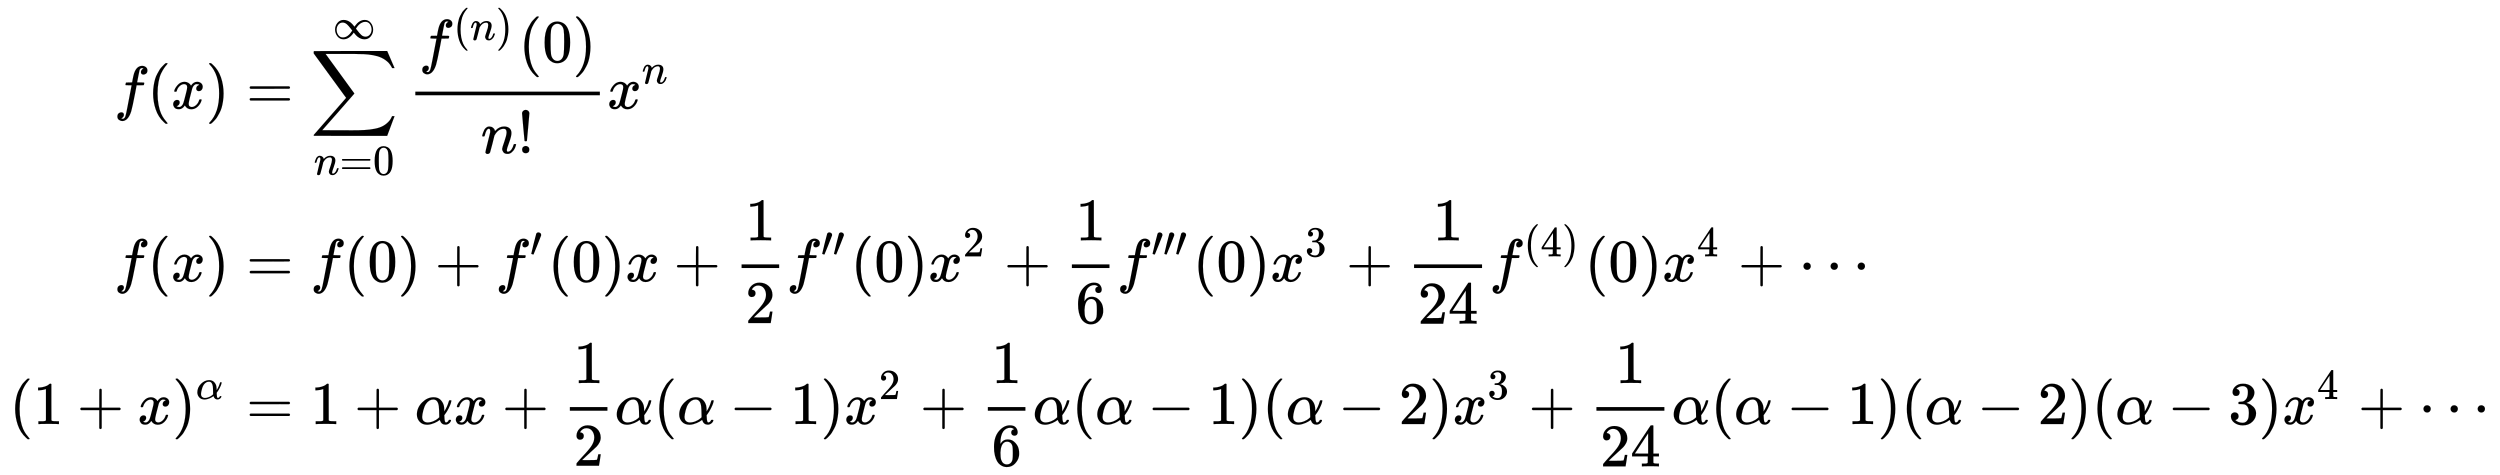 <svg xmlns:xlink="http://www.w3.org/1999/xlink" width="95.752ex" height="18.176ex" style="vertical-align: -8.505ex; margin-top: -0.293ex;" viewBox="0 -4164 41226.6 7825.7" role="img" focusable="false" xmlns="http://www.w3.org/2000/svg" aria-labelledby="MathJax-SVG-1-Title"><title id="MathJax-SVG-1-Title">StartLayout 1st Row 1st Column f left parenthesis x right parenthesis 2nd Column equals sigma summation Underscript n equals 0 Overscript normal infinity Endscripts StartFraction f Superscript left parenthesis n right parenthesis Baseline left parenthesis 0 right parenthesis Over n factorial EndFraction x Superscript n Baseline 2nd Row 1st Column f left parenthesis x right parenthesis 2nd Column equals f left parenthesis 0 right parenthesis plus f prime left parenthesis 0 right parenthesis x plus one half f double prime left parenthesis 0 right parenthesis x squared plus one sixth f triple prime left parenthesis 0 right parenthesis x cubed plus one twenty fourth f Superscript left parenthesis 4 right parenthesis Baseline left parenthesis 0 right parenthesis x Superscript 4 Baseline plus midline horizontal ellipsis 3rd Row 1st Column left parenthesis 1 plus x right parenthesis Superscript alpha 2nd Column equals 1 plus alpha x plus one half alpha left parenthesis alpha minus 1 right parenthesis x squared plus one sixth alpha left parenthesis alpha minus 1 right parenthesis left parenthesis alpha minus 2 right parenthesis x cubed plus one twenty fourth alpha left parenthesis alpha minus 1 right parenthesis left parenthesis alpha minus 2 right parenthesis left parenthesis alpha minus 3 right parenthesis x Superscript 4 Baseline plus midline horizontal ellipsis EndLayout</title><defs aria-hidden="true"><path stroke-width="1" id="E2-MJMATHI-66" d="M118 -162Q120 -162 124 -164T135 -167T147 -168Q160 -168 171 -155T187 -126Q197 -99 221 27T267 267T289 382V385H242Q195 385 192 387Q188 390 188 397L195 425Q197 430 203 430T250 431Q298 431 298 432Q298 434 307 482T319 540Q356 705 465 705Q502 703 526 683T550 630Q550 594 529 578T487 561Q443 561 443 603Q443 622 454 636T478 657L487 662Q471 668 457 668Q445 668 434 658T419 630Q412 601 403 552T387 469T380 433Q380 431 435 431Q480 431 487 430T498 424Q499 420 496 407T491 391Q489 386 482 386T428 385H372L349 263Q301 15 282 -47Q255 -132 212 -173Q175 -205 139 -205Q107 -205 81 -186T55 -132Q55 -95 76 -78T118 -61Q162 -61 162 -103Q162 -122 151 -136T127 -157L118 -162Z"></path><path stroke-width="1" id="E2-MJMAIN-28" d="M94 250Q94 319 104 381T127 488T164 576T202 643T244 695T277 729T302 750H315H319Q333 750 333 741Q333 738 316 720T275 667T226 581T184 443T167 250T184 58T225 -81T274 -167T316 -220T333 -241Q333 -250 318 -250H315H302L274 -226Q180 -141 137 -14T94 250Z"></path><path stroke-width="1" id="E2-MJMATHI-78" d="M52 289Q59 331 106 386T222 442Q257 442 286 424T329 379Q371 442 430 442Q467 442 494 420T522 361Q522 332 508 314T481 292T458 288Q439 288 427 299T415 328Q415 374 465 391Q454 404 425 404Q412 404 406 402Q368 386 350 336Q290 115 290 78Q290 50 306 38T341 26Q378 26 414 59T463 140Q466 150 469 151T485 153H489Q504 153 504 145Q504 144 502 134Q486 77 440 33T333 -11Q263 -11 227 52Q186 -10 133 -10H127Q78 -10 57 16T35 71Q35 103 54 123T99 143Q142 143 142 101Q142 81 130 66T107 46T94 41L91 40Q91 39 97 36T113 29T132 26Q168 26 194 71Q203 87 217 139T245 247T261 313Q266 340 266 352Q266 380 251 392T217 404Q177 404 142 372T93 290Q91 281 88 280T72 278H58Q52 284 52 289Z"></path><path stroke-width="1" id="E2-MJMAIN-29" d="M60 749L64 750Q69 750 74 750H86L114 726Q208 641 251 514T294 250Q294 182 284 119T261 12T224 -76T186 -143T145 -194T113 -227T90 -246Q87 -249 86 -250H74Q66 -250 63 -250T58 -247T55 -238Q56 -237 66 -225Q221 -64 221 250T66 725Q56 737 55 738Q55 746 60 749Z"></path><path stroke-width="1" id="E2-MJMAIN-3D" d="M56 347Q56 360 70 367H707Q722 359 722 347Q722 336 708 328L390 327H72Q56 332 56 347ZM56 153Q56 168 72 173H708Q722 163 722 153Q722 140 707 133H70Q56 140 56 153Z"></path><path stroke-width="1" id="E2-MJSZ2-2211" d="M60 948Q63 950 665 950H1267L1325 815Q1384 677 1388 669H1348L1341 683Q1320 724 1285 761Q1235 809 1174 838T1033 881T882 898T699 902H574H543H251L259 891Q722 258 724 252Q725 250 724 246Q721 243 460 -56L196 -356Q196 -357 407 -357Q459 -357 548 -357T676 -358Q812 -358 896 -353T1063 -332T1204 -283T1307 -196Q1328 -170 1348 -124H1388Q1388 -125 1381 -145T1356 -210T1325 -294L1267 -449L666 -450Q64 -450 61 -448Q55 -446 55 -439Q55 -437 57 -433L590 177Q590 178 557 222T452 366T322 544L56 909L55 924Q55 945 60 948Z"></path><path stroke-width="1" id="E2-MJMATHI-6E" d="M21 287Q22 293 24 303T36 341T56 388T89 425T135 442Q171 442 195 424T225 390T231 369Q231 367 232 367L243 378Q304 442 382 442Q436 442 469 415T503 336T465 179T427 52Q427 26 444 26Q450 26 453 27Q482 32 505 65T540 145Q542 153 560 153Q580 153 580 145Q580 144 576 130Q568 101 554 73T508 17T439 -10Q392 -10 371 17T350 73Q350 92 386 193T423 345Q423 404 379 404H374Q288 404 229 303L222 291L189 157Q156 26 151 16Q138 -11 108 -11Q95 -11 87 -5T76 7T74 17Q74 30 112 180T152 343Q153 348 153 366Q153 405 129 405Q91 405 66 305Q60 285 60 284Q58 278 41 278H27Q21 284 21 287Z"></path><path stroke-width="1" id="E2-MJMAIN-30" d="M96 585Q152 666 249 666Q297 666 345 640T423 548Q460 465 460 320Q460 165 417 83Q397 41 362 16T301 -15T250 -22Q224 -22 198 -16T137 16T82 83Q39 165 39 320Q39 494 96 585ZM321 597Q291 629 250 629Q208 629 178 597Q153 571 145 525T137 333Q137 175 145 125T181 46Q209 16 250 16Q290 16 318 46Q347 76 354 130T362 333Q362 478 354 524T321 597Z"></path><path stroke-width="1" id="E2-MJMAIN-221E" d="M55 217Q55 305 111 373T254 442Q342 442 419 381Q457 350 493 303L507 284L514 294Q618 442 747 442Q833 442 888 374T944 214Q944 128 889 59T743 -11Q657 -11 580 50Q542 81 506 128L492 147L485 137Q381 -11 252 -11Q166 -11 111 57T55 217ZM907 217Q907 285 869 341T761 397Q740 397 720 392T682 378T648 359T619 335T594 310T574 285T559 263T548 246L543 238L574 198Q605 158 622 138T664 94T714 61T765 51Q827 51 867 100T907 217ZM92 214Q92 145 131 89T239 33Q357 33 456 193L425 233Q364 312 334 337Q285 380 233 380Q171 380 132 331T92 214Z"></path><path stroke-width="1" id="E2-MJMAIN-21" d="M78 661Q78 682 96 699T138 716T180 700T199 661Q199 654 179 432T158 206Q156 198 139 198Q121 198 119 206Q118 209 98 431T78 661ZM79 61Q79 89 97 105T141 121Q164 119 181 104T198 61Q198 31 181 16T139 1Q114 1 97 16T79 61Z"></path><path stroke-width="1" id="E2-MJMAIN-2B" d="M56 237T56 250T70 270H369V420L370 570Q380 583 389 583Q402 583 409 568V270H707Q722 262 722 250T707 230H409V-68Q401 -82 391 -82H389H387Q375 -82 369 -68V230H70Q56 237 56 250Z"></path><path stroke-width="1" id="E2-MJMAIN-2032" d="M79 43Q73 43 52 49T30 61Q30 68 85 293T146 528Q161 560 198 560Q218 560 240 545T262 501Q262 496 260 486Q259 479 173 263T84 45T79 43Z"></path><path stroke-width="1" id="E2-MJMAIN-31" d="M213 578L200 573Q186 568 160 563T102 556H83V602H102Q149 604 189 617T245 641T273 663Q275 666 285 666Q294 666 302 660V361L303 61Q310 54 315 52T339 48T401 46H427V0H416Q395 3 257 3Q121 3 100 0H88V46H114Q136 46 152 46T177 47T193 50T201 52T207 57T213 61V578Z"></path><path stroke-width="1" id="E2-MJMAIN-32" d="M109 429Q82 429 66 447T50 491Q50 562 103 614T235 666Q326 666 387 610T449 465Q449 422 429 383T381 315T301 241Q265 210 201 149L142 93L218 92Q375 92 385 97Q392 99 409 186V189H449V186Q448 183 436 95T421 3V0H50V19V31Q50 38 56 46T86 81Q115 113 136 137Q145 147 170 174T204 211T233 244T261 278T284 308T305 340T320 369T333 401T340 431T343 464Q343 527 309 573T212 619Q179 619 154 602T119 569T109 550Q109 549 114 549Q132 549 151 535T170 489Q170 464 154 447T109 429Z"></path><path stroke-width="1" id="E2-MJMAIN-36" d="M42 313Q42 476 123 571T303 666Q372 666 402 630T432 550Q432 525 418 510T379 495Q356 495 341 509T326 548Q326 592 373 601Q351 623 311 626Q240 626 194 566Q147 500 147 364L148 360Q153 366 156 373Q197 433 263 433H267Q313 433 348 414Q372 400 396 374T435 317Q456 268 456 210V192Q456 169 451 149Q440 90 387 34T253 -22Q225 -22 199 -14T143 16T92 75T56 172T42 313ZM257 397Q227 397 205 380T171 335T154 278T148 216Q148 133 160 97T198 39Q222 21 251 21Q302 21 329 59Q342 77 347 104T352 209Q352 289 347 316T329 361Q302 397 257 397Z"></path><path stroke-width="1" id="E2-MJMAIN-33" d="M127 463Q100 463 85 480T69 524Q69 579 117 622T233 665Q268 665 277 664Q351 652 390 611T430 522Q430 470 396 421T302 350L299 348Q299 347 308 345T337 336T375 315Q457 262 457 175Q457 96 395 37T238 -22Q158 -22 100 21T42 130Q42 158 60 175T105 193Q133 193 151 175T169 130Q169 119 166 110T159 94T148 82T136 74T126 70T118 67L114 66Q165 21 238 21Q293 21 321 74Q338 107 338 175V195Q338 290 274 322Q259 328 213 329L171 330L168 332Q166 335 166 348Q166 366 174 366Q202 366 232 371Q266 376 294 413T322 525V533Q322 590 287 612Q265 626 240 626Q208 626 181 615T143 592T132 580H135Q138 579 143 578T153 573T165 566T175 555T183 540T186 520Q186 498 172 481T127 463Z"></path><path stroke-width="1" id="E2-MJMAIN-34" d="M462 0Q444 3 333 3Q217 3 199 0H190V46H221Q241 46 248 46T265 48T279 53T286 61Q287 63 287 115V165H28V211L179 442Q332 674 334 675Q336 677 355 677H373L379 671V211H471V165H379V114Q379 73 379 66T385 54Q393 47 442 46H471V0H462ZM293 211V545L74 212L183 211H293Z"></path><path stroke-width="1" id="E2-MJMAIN-22EF" d="M78 250Q78 274 95 292T138 310Q162 310 180 294T199 251Q199 226 182 208T139 190T96 207T78 250ZM525 250Q525 274 542 292T585 310Q609 310 627 294T646 251Q646 226 629 208T586 190T543 207T525 250ZM972 250Q972 274 989 292T1032 310Q1056 310 1074 294T1093 251Q1093 226 1076 208T1033 190T990 207T972 250Z"></path><path stroke-width="1" id="E2-MJMATHI-3B1" d="M34 156Q34 270 120 356T309 442Q379 442 421 402T478 304Q484 275 485 237V208Q534 282 560 374Q564 388 566 390T582 393Q603 393 603 385Q603 376 594 346T558 261T497 161L486 147L487 123Q489 67 495 47T514 26Q528 28 540 37T557 60Q559 67 562 68T577 70Q597 70 597 62Q597 56 591 43Q579 19 556 5T512 -10H505Q438 -10 414 62L411 69L400 61Q390 53 370 41T325 18T267 -2T203 -11Q124 -11 79 39T34 156ZM208 26Q257 26 306 47T379 90L403 112Q401 255 396 290Q382 405 304 405Q235 405 183 332Q156 292 139 224T121 120Q121 71 146 49T208 26Z"></path><path stroke-width="1" id="E2-MJMAIN-2212" d="M84 237T84 250T98 270H679Q694 262 694 250T679 230H98Q84 237 84 250Z"></path></defs><g stroke="currentColor" fill="currentColor" stroke-width="0" transform="matrix(1 0 0 -1 0 0)" aria-hidden="true"><g transform="translate(167,0)"><g transform="translate(-11,0)"><g transform="translate(1725,2373)"> <use xlink:href="#E2-MJMATHI-66" x="0" y="0"></use> <use xlink:href="#E2-MJMAIN-28" x="550" y="0"></use> <use xlink:href="#E2-MJMATHI-78" x="940" y="0"></use> <use xlink:href="#E2-MJMAIN-29" x="1512" y="0"></use></g><g transform="translate(1725,-476)"> <use xlink:href="#E2-MJMATHI-66" x="0" y="0"></use> <use xlink:href="#E2-MJMAIN-28" x="550" y="0"></use> <use xlink:href="#E2-MJMATHI-78" x="940" y="0"></use> <use xlink:href="#E2-MJMAIN-29" x="1512" y="0"></use></g><g transform="translate(0,-2829)"> <use xlink:href="#E2-MJMAIN-28" x="0" y="0"></use> <use xlink:href="#E2-MJMAIN-31" x="389" y="0"></use> <use xlink:href="#E2-MJMAIN-2B" x="1112" y="0"></use> <use xlink:href="#E2-MJMATHI-78" x="2112" y="0"></use><g transform="translate(2685,0)"> <use xlink:href="#E2-MJMAIN-29" x="0" y="0"></use> <use transform="scale(0.707)" xlink:href="#E2-MJMATHI-3B1" x="550" y="583"></use></g></g></g><g transform="translate(3617,0)"><g transform="translate(0,2373)"> <use xlink:href="#E2-MJMAIN-3D" x="277" y="0"></use><g transform="translate(1334,0)"> <use xlink:href="#E2-MJSZ2-2211" x="0" y="0"></use><g transform="translate(57,-1090)"> <use transform="scale(0.707)" xlink:href="#E2-MJMATHI-6E" x="0" y="0"></use> <use transform="scale(0.707)" xlink:href="#E2-MJMAIN-3D" x="600" y="0"></use> <use transform="scale(0.707)" xlink:href="#E2-MJMAIN-30" x="1379" y="0"></use></g> <use transform="scale(0.707)" xlink:href="#E2-MJMAIN-221E" x="521" y="1627"></use></g><g transform="translate(2945,0)"><g transform="translate(120,0)"><rect stroke="none" width="3043" height="60" x="0" y="220"></rect><g transform="translate(60,770)"> <use xlink:href="#E2-MJMATHI-66" x="0" y="0"></use><g transform="translate(568,362)"> <use transform="scale(0.707)" xlink:href="#E2-MJMAIN-28" x="0" y="0"></use> <use transform="scale(0.707)" xlink:href="#E2-MJMATHI-6E" x="389" y="0"></use> <use transform="scale(0.707)" xlink:href="#E2-MJMAIN-29" x="989" y="0"></use></g> <use xlink:href="#E2-MJMAIN-28" x="1644" y="0"></use> <use xlink:href="#E2-MJMAIN-30" x="2033" y="0"></use> <use xlink:href="#E2-MJMAIN-29" x="2534" y="0"></use></g><g transform="translate(1082,-737)"> <use xlink:href="#E2-MJMATHI-6E" x="0" y="0"></use> <use xlink:href="#E2-MJMAIN-21" x="600" y="0"></use></g></g></g><g transform="translate(6228,0)"> <use xlink:href="#E2-MJMATHI-78" x="0" y="0"></use> <use transform="scale(0.707)" xlink:href="#E2-MJMATHI-6E" x="809" y="583"></use></g></g><g transform="translate(0,-476)"> <use xlink:href="#E2-MJMAIN-3D" x="277" y="0"></use> <use xlink:href="#E2-MJMATHI-66" x="1334" y="0"></use> <use xlink:href="#E2-MJMAIN-28" x="1884" y="0"></use> <use xlink:href="#E2-MJMAIN-30" x="2274" y="0"></use> <use xlink:href="#E2-MJMAIN-29" x="2774" y="0"></use> <use xlink:href="#E2-MJMAIN-2B" x="3386" y="0"></use><g transform="translate(4387,0)"> <use xlink:href="#E2-MJMATHI-66" x="0" y="0"></use> <use transform="scale(0.707)" xlink:href="#E2-MJMAIN-2032" x="804" y="583"></use></g> <use xlink:href="#E2-MJMAIN-28" x="5250" y="0"></use> <use xlink:href="#E2-MJMAIN-30" x="5639" y="0"></use> <use xlink:href="#E2-MJMAIN-29" x="6140" y="0"></use> <use xlink:href="#E2-MJMATHI-78" x="6529" y="0"></use> <use xlink:href="#E2-MJMAIN-2B" x="7324" y="0"></use><g transform="translate(8325,0)"><g transform="translate(120,0)"><rect stroke="none" width="620" height="60" x="0" y="220"></rect> <use xlink:href="#E2-MJMAIN-31" x="60" y="676"></use> <use xlink:href="#E2-MJMAIN-32" x="60" y="-687"></use></g></g><g transform="translate(9185,0)"> <use xlink:href="#E2-MJMATHI-66" x="0" y="0"></use><g transform="translate(568,412)"> <use transform="scale(0.707)" xlink:href="#E2-MJMAIN-2032"></use> <use transform="scale(0.707)" xlink:href="#E2-MJMAIN-2032" x="275" y="0"></use></g></g> <use xlink:href="#E2-MJMAIN-28" x="10243" y="0"></use> <use xlink:href="#E2-MJMAIN-30" x="10633" y="0"></use> <use xlink:href="#E2-MJMAIN-29" x="11133" y="0"></use><g transform="translate(11523,0)"> <use xlink:href="#E2-MJMATHI-78" x="0" y="0"></use> <use transform="scale(0.707)" xlink:href="#E2-MJMAIN-32" x="809" y="583"></use></g> <use xlink:href="#E2-MJMAIN-2B" x="12772" y="0"></use><g transform="translate(13772,0)"><g transform="translate(120,0)"><rect stroke="none" width="620" height="60" x="0" y="220"></rect> <use xlink:href="#E2-MJMAIN-31" x="60" y="676"></use> <use xlink:href="#E2-MJMAIN-36" x="60" y="-687"></use></g></g><g transform="translate(14633,0)"> <use xlink:href="#E2-MJMATHI-66" x="0" y="0"></use><g transform="translate(568,412)"> <use transform="scale(0.707)" xlink:href="#E2-MJMAIN-2032"></use> <use transform="scale(0.707)" xlink:href="#E2-MJMAIN-2032" x="275" y="0"></use> <use transform="scale(0.707)" xlink:href="#E2-MJMAIN-2032" x="551" y="0"></use></g></g> <use xlink:href="#E2-MJMAIN-28" x="15886" y="0"></use> <use xlink:href="#E2-MJMAIN-30" x="16275" y="0"></use> <use xlink:href="#E2-MJMAIN-29" x="16776" y="0"></use><g transform="translate(17165,0)"> <use xlink:href="#E2-MJMATHI-78" x="0" y="0"></use> <use transform="scale(0.707)" xlink:href="#E2-MJMAIN-33" x="809" y="583"></use></g> <use xlink:href="#E2-MJMAIN-2B" x="18414" y="0"></use><g transform="translate(19415,0)"><g transform="translate(120,0)"><rect stroke="none" width="1121" height="60" x="0" y="220"></rect> <use xlink:href="#E2-MJMAIN-31" x="310" y="676"></use><g transform="translate(60,-698)"> <use xlink:href="#E2-MJMAIN-32"></use> <use xlink:href="#E2-MJMAIN-34" x="500" y="0"></use></g></g></g><g transform="translate(20776,0)"> <use xlink:href="#E2-MJMATHI-66" x="0" y="0"></use><g transform="translate(568,412)"> <use transform="scale(0.707)" xlink:href="#E2-MJMAIN-28" x="0" y="0"></use> <use transform="scale(0.707)" xlink:href="#E2-MJMAIN-34" x="389" y="0"></use> <use transform="scale(0.707)" xlink:href="#E2-MJMAIN-29" x="890" y="0"></use></g></g> <use xlink:href="#E2-MJMAIN-28" x="22349" y="0"></use> <use xlink:href="#E2-MJMAIN-30" x="22738" y="0"></use> <use xlink:href="#E2-MJMAIN-29" x="23239" y="0"></use><g transform="translate(23628,0)"> <use xlink:href="#E2-MJMATHI-78" x="0" y="0"></use> <use transform="scale(0.707)" xlink:href="#E2-MJMAIN-34" x="809" y="583"></use></g> <use xlink:href="#E2-MJMAIN-2B" x="24877" y="0"></use> <use xlink:href="#E2-MJMAIN-22EF" x="25878" y="0"></use></g><g transform="translate(0,-2829)"> <use xlink:href="#E2-MJMAIN-3D" x="277" y="0"></use> <use xlink:href="#E2-MJMAIN-31" x="1334" y="0"></use> <use xlink:href="#E2-MJMAIN-2B" x="2056" y="0"></use> <use xlink:href="#E2-MJMATHI-3B1" x="3057" y="0"></use> <use xlink:href="#E2-MJMATHI-78" x="3698" y="0"></use> <use xlink:href="#E2-MJMAIN-2B" x="4492" y="0"></use><g transform="translate(5493,0)"><g transform="translate(120,0)"><rect stroke="none" width="620" height="60" x="0" y="220"></rect> <use xlink:href="#E2-MJMAIN-31" x="60" y="676"></use> <use xlink:href="#E2-MJMAIN-32" x="60" y="-687"></use></g></g> <use xlink:href="#E2-MJMATHI-3B1" x="6353" y="0"></use> <use xlink:href="#E2-MJMAIN-28" x="6994" y="0"></use> <use xlink:href="#E2-MJMATHI-3B1" x="7383" y="0"></use> <use xlink:href="#E2-MJMAIN-2212" x="8246" y="0"></use> <use xlink:href="#E2-MJMAIN-31" x="9247" y="0"></use> <use xlink:href="#E2-MJMAIN-29" x="9747" y="0"></use><g transform="translate(10137,0)"> <use xlink:href="#E2-MJMATHI-78" x="0" y="0"></use> <use transform="scale(0.707)" xlink:href="#E2-MJMAIN-32" x="809" y="583"></use></g> <use xlink:href="#E2-MJMAIN-2B" x="11386" y="0"></use><g transform="translate(12386,0)"><g transform="translate(120,0)"><rect stroke="none" width="620" height="60" x="0" y="220"></rect> <use xlink:href="#E2-MJMAIN-31" x="60" y="676"></use> <use xlink:href="#E2-MJMAIN-36" x="60" y="-687"></use></g></g> <use xlink:href="#E2-MJMATHI-3B1" x="13247" y="0"></use> <use xlink:href="#E2-MJMAIN-28" x="13887" y="0"></use> <use xlink:href="#E2-MJMATHI-3B1" x="14277" y="0"></use> <use xlink:href="#E2-MJMAIN-2212" x="15139" y="0"></use> <use xlink:href="#E2-MJMAIN-31" x="16140" y="0"></use> <use xlink:href="#E2-MJMAIN-29" x="16641" y="0"></use> <use xlink:href="#E2-MJMAIN-28" x="17030" y="0"></use> <use xlink:href="#E2-MJMATHI-3B1" x="17420" y="0"></use> <use xlink:href="#E2-MJMAIN-2212" x="18282" y="0"></use> <use xlink:href="#E2-MJMAIN-32" x="19283" y="0"></use> <use xlink:href="#E2-MJMAIN-29" x="19784" y="0"></use><g transform="translate(20173,0)"> <use xlink:href="#E2-MJMATHI-78" x="0" y="0"></use> <use transform="scale(0.707)" xlink:href="#E2-MJMAIN-33" x="809" y="583"></use></g> <use xlink:href="#E2-MJMAIN-2B" x="21422" y="0"></use><g transform="translate(22422,0)"><g transform="translate(120,0)"><rect stroke="none" width="1121" height="60" x="0" y="220"></rect> <use xlink:href="#E2-MJMAIN-31" x="310" y="676"></use><g transform="translate(60,-698)"> <use xlink:href="#E2-MJMAIN-32"></use> <use xlink:href="#E2-MJMAIN-34" x="500" y="0"></use></g></g></g> <use xlink:href="#E2-MJMATHI-3B1" x="23783" y="0"></use> <use xlink:href="#E2-MJMAIN-28" x="24424" y="0"></use> <use xlink:href="#E2-MJMATHI-3B1" x="24813" y="0"></use> <use xlink:href="#E2-MJMAIN-2212" x="25676" y="0"></use> <use xlink:href="#E2-MJMAIN-31" x="26677" y="0"></use> <use xlink:href="#E2-MJMAIN-29" x="27177" y="0"></use> <use xlink:href="#E2-MJMAIN-28" x="27567" y="0"></use> <use xlink:href="#E2-MJMATHI-3B1" x="27956" y="0"></use> <use xlink:href="#E2-MJMAIN-2212" x="28819" y="0"></use> <use xlink:href="#E2-MJMAIN-32" x="29820" y="0"></use> <use xlink:href="#E2-MJMAIN-29" x="30320" y="0"></use> <use xlink:href="#E2-MJMAIN-28" x="30710" y="0"></use> <use xlink:href="#E2-MJMATHI-3B1" x="31099" y="0"></use> <use xlink:href="#E2-MJMAIN-2212" x="31962" y="0"></use> <use xlink:href="#E2-MJMAIN-33" x="32963" y="0"></use> <use xlink:href="#E2-MJMAIN-29" x="33463" y="0"></use><g transform="translate(33853,0)"> <use xlink:href="#E2-MJMATHI-78" x="0" y="0"></use> <use transform="scale(0.707)" xlink:href="#E2-MJMAIN-34" x="809" y="583"></use></g> <use xlink:href="#E2-MJMAIN-2B" x="35101" y="0"></use> <use xlink:href="#E2-MJMAIN-22EF" x="36102" y="0"></use></g></g></g></g></svg>